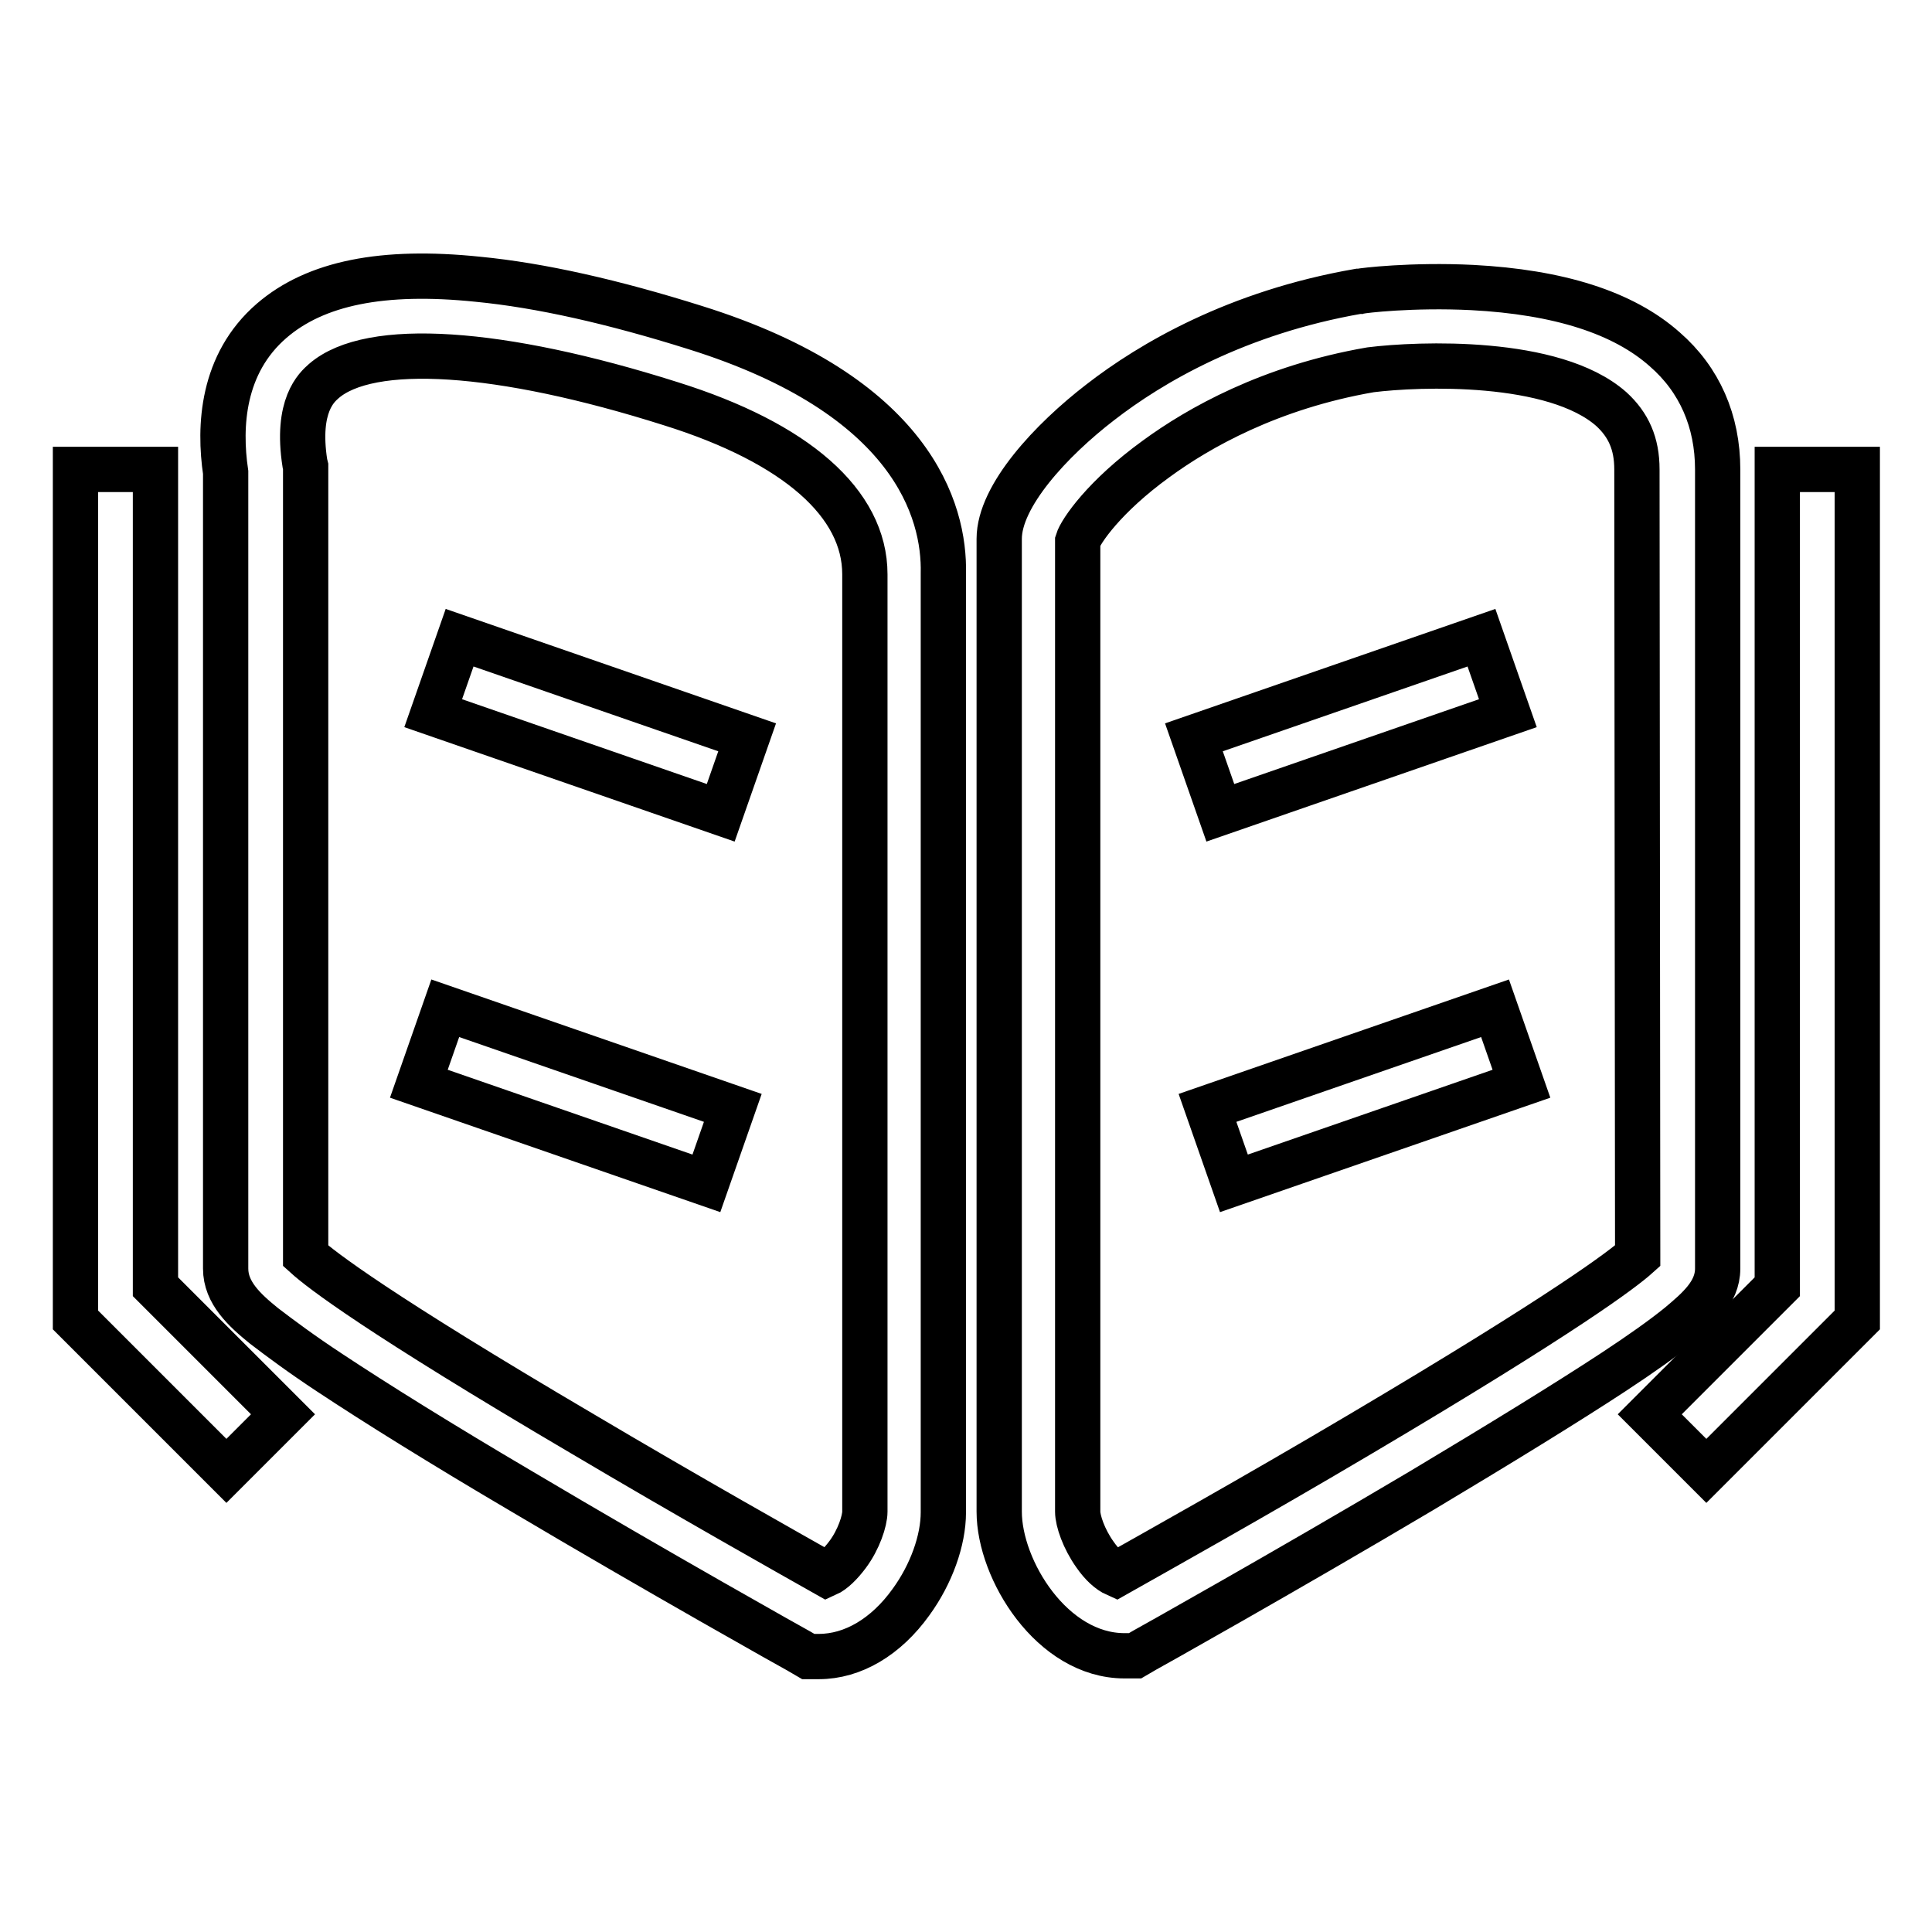<?xml version="1.0" encoding="utf-8"?>
<!-- Svg Vector Icons : http://www.onlinewebfonts.com/icon -->
<!DOCTYPE svg PUBLIC "-//W3C//DTD SVG 1.1//EN" "http://www.w3.org/Graphics/SVG/1.1/DTD/svg11.dtd">
<svg version="1.1" xmlns="http://www.w3.org/2000/svg" xmlns:xlink="http://www.w3.org/1999/xlink" x="0px" y="0px" viewBox="0 0 256 256" enable-background="new 0 0 256 256" xml:space="preserve">
<g> <path stroke-width="6" fill-opacity="0" stroke="#000000"  d="M92.1,43.4C81.3,40,71.6,37.8,63.3,37c-12.6-1.3-21.5,0.5-27.3,5.5c-6.6,5.7-7,14-6.1,20.1v105.5 c0,3.2,2.5,5.5,5.1,7.6c2.1,1.6,4.9,3.7,8.7,6.2c6.2,4.1,14.7,9.4,25.4,15.7c18.2,10.8,36.6,21.1,36.8,21.2l1.2,0.7h1.4 c4.5,0,8.9-2.6,12.2-7.2c2.7-3.7,4.3-8.2,4.3-11.9V76C125.2,67.7,120.9,52.4,92.1,43.4z M114.6,200.3c0,1.2-0.8,3.7-2.3,5.7 c-0.9,1.2-1.9,2.2-2.8,2.6c-4.6-2.6-18.3-10.3-32.3-18.6c-27.2-16-34.6-21.7-36.7-23.6V61.8l-0.1-0.4c-1.2-7.7,1.6-10.1,2.5-10.9 c6.1-5.3,23.3-4.2,46,3c16.6,5.2,25.7,13.2,25.7,22.6L114.6,200.3L114.6,200.3z M227.6,168.1V62.2c0-6.4-2.4-11.9-7-15.9 c-5.5-4.9-14.1-7.6-25.5-8.2c-8-0.4-14.6,0.4-14.9,0.5l-0.2,0c-16.1,2.8-27.5,9.5-34.2,14.7c-6.5,5-13.4,12.4-13.4,18.1v128.9 c0,7.7,7,19.1,16.6,19.1h1.4l1.2-0.7c0.2-0.1,18.6-10.4,36.8-21.2c10.7-6.4,19.3-11.7,25.4-15.7c3.8-2.5,6.6-4.5,8.7-6.2 C225,173.5,227.6,171.3,227.6,168.1L227.6,168.1z M217,166.4c-2,1.8-9.5,7.5-36.7,23.6c-14,8.3-27.8,16-32.4,18.6 c-0.9-0.4-1.9-1.3-2.8-2.6c-1.5-2.1-2.3-4.5-2.3-5.7V71.7c0.4-1.3,3.5-5.9,10.4-10.9c5.6-4.1,15.1-9.5,28.4-11.8 c6.4-0.8,24.3-1.5,31.9,5.2c2.3,2.1,3.4,4.6,3.4,8L217,166.4L217,166.4z"/> <path stroke-width="6" fill-opacity="0" stroke="#000000"  d="M20.5,62.2H10v112.7l20,20l7.5-7.5l-16.9-16.9V62.2z M235.5,62.2v108.3l-16.9,16.9l7.5,7.5l20-20V62.2 H235.5z M57.4,94.5l3.5-10l38.1,13.2l-3.5,10L57.4,94.5z M55.5,143.6l3.5-10l38.1,13.2l-3.5,10L55.5,143.6z M158.2,97.7l38.1-13.2 l3.5,10l-38.1,13.2L158.2,97.7z M160,146.8l38.1-13.2l3.5,10l-38.1,13.2L160,146.8z"/></g>
</svg>